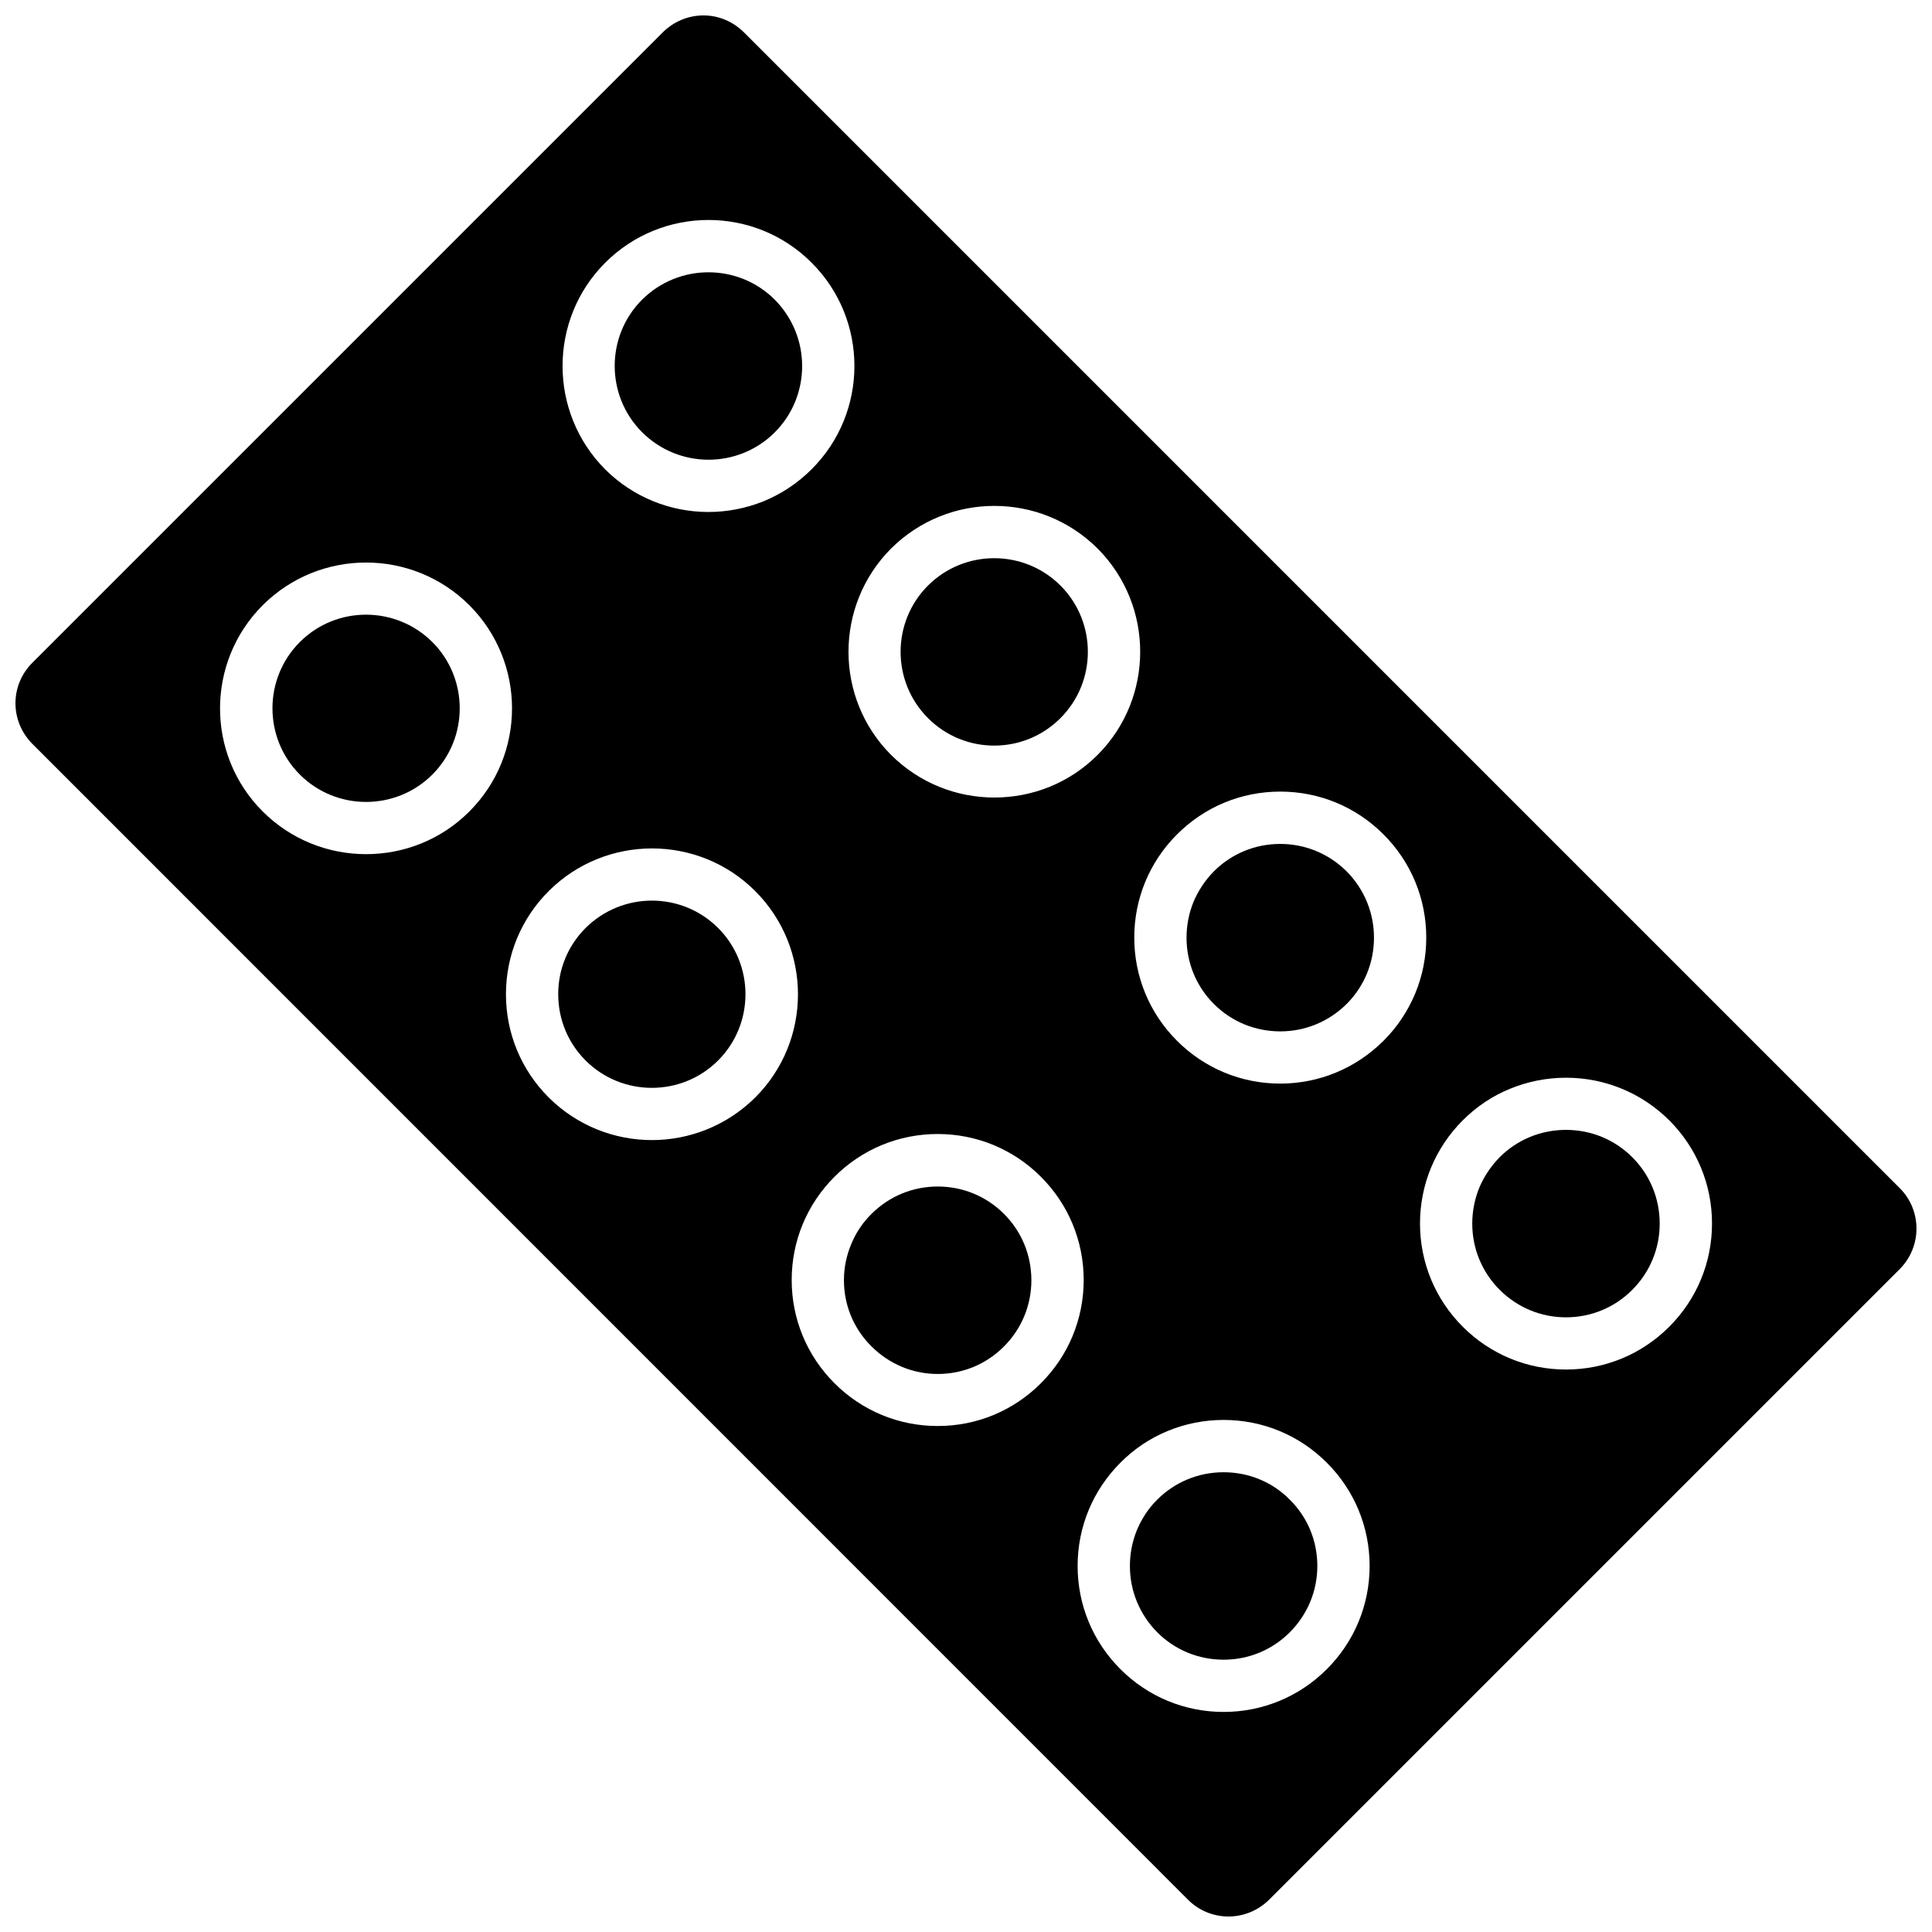 <?xml version="1.0" encoding="UTF-8"?>
<!-- The Best Svg Icon site in the world: iconSvg.co, Visit us! https://iconsvg.co -->
<svg width="800px" height="800px" version="1.1" viewBox="144 144 512 512" xmlns="http://www.w3.org/2000/svg">
 <defs>
  <clipPath id="a">
   <path d="m148.09 148.09h503.81v503.81h-503.81z"/>
  </clipPath>
 </defs>
 <g clip-path="url(#a)">
  <path d="m647.47 458.89-306.37-306.37c-2.871-2.82-6.648-4.434-10.68-4.434s-7.859 1.613-10.73 4.434l-167.11 167.11c-2.871 2.871-4.484 6.699-4.484 10.73s1.613 7.859 4.434 10.73l306.32 306.37c2.871 2.871 6.699 4.434 10.73 4.434s7.859-1.613 10.73-4.434l167.11-167.11c5.945-5.945 5.945-15.566 0.051-21.461zm-239.96-180.82c9.926 0 19.801 3.777 27.355 11.285 15.062 15.113 15.062 39.648 0 54.715-7.559 7.559-17.434 11.285-27.355 11.285-9.926 0-19.801-3.777-27.355-11.285-15.062-15.062-15.062-39.598 0-54.715 7.559-7.508 17.434-11.285 27.355-11.285zm-103.13-64.438c15.113-15.113 39.648-15.113 54.715 0 15.113 15.062 15.113 39.648 0 54.715-3.777 3.777-8.113 6.602-12.797 8.516-4.637 1.863-9.621 2.82-14.559 2.82-9.926 0-19.801-3.777-27.355-11.285-15.066-15.117-15.066-39.703-0.004-54.766zm-63.379 156.73c-9.926 0-19.801-3.777-27.355-11.285-15.113-15.062-15.113-39.598 0-54.715 7.559-7.508 17.434-11.285 27.355-11.285 9.926 0 19.801 3.777 27.355 11.285 15.113 15.113 15.113 39.648 0 54.715-7.555 7.555-17.43 11.285-27.355 11.285zm75.773 75.773c-9.926 0-19.801-3.777-27.355-11.285-7.305-7.305-11.336-17.027-11.336-27.355 0-10.328 4.031-20.051 11.336-27.355 15.113-15.062 39.648-15.062 54.715 0 15.113 15.113 15.113 39.648 0 54.715-7.559 7.5-17.484 11.281-27.359 11.281zm75.723 75.773c-10.328 0-20.051-4.031-27.355-11.336-7.305-7.305-11.336-17.027-11.336-27.355s4.031-20.051 11.336-27.355c7.305-7.305 17.027-11.336 27.355-11.336 10.328 0 20.051 4.031 27.355 11.336 7.305 7.305 11.336 17.027 11.336 27.355s-4.031 20.051-11.336 27.355c-7.305 7.305-16.977 11.336-27.355 11.336zm103.13 64.438c-7.305 7.305-17.027 11.336-27.355 11.336s-20.051-4.031-27.355-11.336c-7.305-7.305-11.336-17.027-11.336-27.355s4.031-20.051 11.336-27.355c3.629-3.68 7.91-6.5 12.543-8.414 4.637-1.914 9.672-2.922 14.812-2.922 10.328 0 20.051 4.031 27.355 11.336 7.305 7.305 11.336 17.027 11.336 27.355 0 10.324-4.031 20.047-11.336 27.355zm-12.344-155.18c-10.328 0-20.051-4.031-27.355-11.336-7.305-7.305-11.336-17.027-11.336-27.355 0-10.328 4.031-20.051 11.336-27.355 3.629-3.629 7.91-6.5 12.543-8.414 4.637-1.914 9.621-2.922 14.812-2.922 10.328 0 20.051 4.031 27.355 11.336 7.305 7.305 11.336 17.027 11.336 27.355 0 10.328-4.031 20.051-11.336 27.355-7.352 7.305-17.078 11.336-27.355 11.336zm103.08 64.438c-7.305 7.305-17.027 11.336-27.355 11.336s-20.051-4.031-27.355-11.336c-7.305-7.305-11.336-17.027-11.336-27.355s4.031-20.051 11.336-27.355c3.629-3.629 7.91-6.5 12.543-8.363 4.637-1.914 9.672-2.922 14.812-2.922 10.328 0 20.051 4.031 27.355 11.285 7.305 7.305 11.336 17.027 11.336 27.355s-4.031 20.051-11.336 27.355z"/>
 </g>
 <path d="m349.32 258.58c4.836-4.836 7.254-11.184 7.254-17.582 0-6.348-2.418-12.695-7.254-17.582-4.836-4.836-11.184-7.254-17.582-7.254-6.348 0-12.695 2.418-17.582 7.254-9.672 9.672-9.672 25.441 0 35.117 9.719 9.723 25.488 9.723 35.164 0.047z"/>
 <path d="m223.46 314.15c-9.672 9.672-9.672 25.441 0 35.117 9.672 9.672 25.441 9.672 35.117 0 9.672-9.672 9.672-25.441 0-35.117-9.727-9.672-25.445-9.672-35.117 0z"/>
 <path d="m425.04 334.3c9.672-9.672 9.672-25.441 0-35.117-9.672-9.672-25.441-9.672-35.117 0-9.672 9.672-9.672 25.441 0 35.117 9.672 9.723 25.441 9.723 35.117 0z"/>
 <path d="m316.77 382.67c-6.348 0-12.695 2.418-17.582 7.254-4.684 4.684-7.254 10.934-7.254 17.531 0 6.648 2.57 12.898 7.254 17.582 9.672 9.672 25.441 9.672 35.117 0 9.672-9.672 9.672-25.441 0-35.117-4.84-4.832-11.188-7.25-17.535-7.25z"/>
 <path d="m483.28 367.65c-6.648 0-12.898 2.57-17.582 7.254-2.316 2.367-4.133 5.09-5.391 8.062-1.211 2.973-1.863 6.195-1.863 9.523 0 6.648 2.57 12.898 7.254 17.582 4.684 4.684 10.934 7.254 17.582 7.254 6.602 0 12.848-2.57 17.582-7.254 4.684-4.684 7.254-10.934 7.254-17.582 0-6.602-2.57-12.848-7.254-17.582-4.734-4.688-10.98-7.258-17.582-7.258z"/>
 <path d="m392.49 458.44c-6.602 0-12.848 2.57-17.531 7.254-2.367 2.316-4.18 5.09-5.391 8.062-1.258 2.973-1.914 6.195-1.914 9.523 0 6.602 2.57 12.848 7.305 17.531 4.684 4.684 10.934 7.305 17.531 7.305 6.648 0 12.898-2.57 17.582-7.305 4.684-4.684 7.254-10.934 7.254-17.531 0-6.648-2.57-12.898-7.254-17.582-4.684-4.688-10.934-7.258-17.582-7.258z"/>
 <path d="m559 443.43c-6.648 0-12.898 2.57-17.582 7.254-2.316 2.367-4.133 5.09-5.391 8.062-1.211 2.973-1.863 6.195-1.863 9.523 0 6.602 2.57 12.848 7.254 17.531 4.684 4.684 10.934 7.305 17.582 7.305 6.602 0 12.898-2.57 17.582-7.305 4.684-4.684 7.254-10.934 7.254-17.531 0-6.648-2.57-12.898-7.254-17.582-4.684-4.688-10.93-7.258-17.582-7.258z"/>
 <path d="m468.27 534.16c-6.648 0-12.898 2.57-17.582 7.254-2.367 2.316-4.133 5.09-5.391 8.062-1.211 2.973-1.863 6.195-1.863 9.523 0 6.602 2.57 12.848 7.254 17.582 4.684 4.684 10.934 7.254 17.582 7.254 6.602 0 12.848-2.57 17.531-7.254 4.684-4.684 7.305-10.934 7.305-17.582 0-6.648-2.57-12.898-7.305-17.582-4.633-4.691-10.883-7.258-17.531-7.258z"/>
</svg>